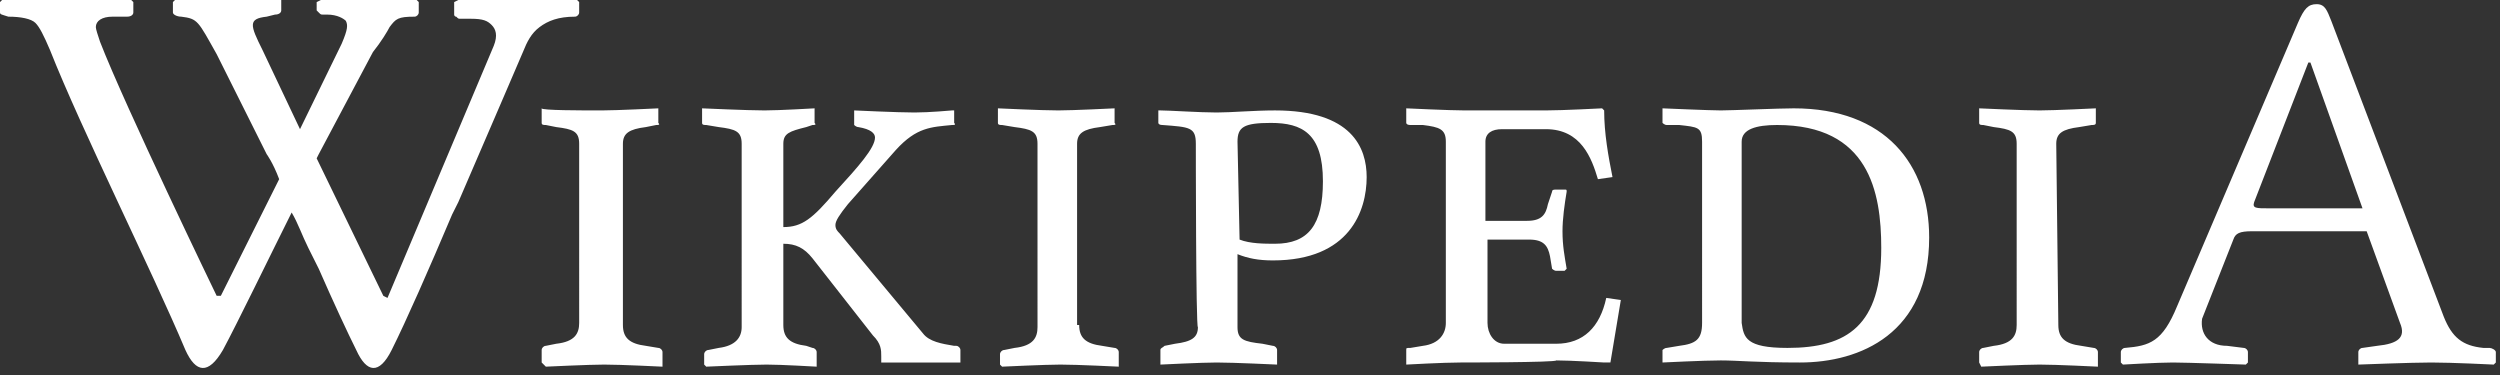 <?xml version="1.0" encoding="utf-8"?>
<!-- Generator: Adobe Illustrator 26.0.1, SVG Export Plug-In . SVG Version: 6.00 Build 0)  -->
<svg version="1.1" id="Layer_1" xmlns="http://www.w3.org/2000/svg" xmlns:xlink="http://www.w3.org/1999/xlink" x="0px" y="0px"
	 viewBox="0 0 120 18" style="enable-background:new 0 0 120 18;" xml:space="preserve">
<rect x="0" y="0" width="120" height="18" fill="#333333" stroke="none"/>
<style type="text/css">
	.st0{fill:#FFFFFF;}
</style>
<path class="st0" d="M18.3,0l0.2,0h0.4l0.2,0h0.3l0.1,0l0.3,0H20l0.1,0.1v0.5c0,0.1-0.1,0.2-0.2,0.2c-0.8,0-0.9,0.1-1.2,0.5
	c-0.1,0.2-0.4,0.7-0.8,1.2l-2.6,4.9l-0.1,0.2l3.2,6.6l0.2,0.1l5.1-12.1c0.2-0.5,0.1-0.8-0.1-1c-0.2-0.2-0.4-0.3-1-0.3l-0.5,0
	c-0.1,0-0.1,0-0.2-0.1c-0.1,0-0.1-0.1-0.1-0.1V0.1L22,0h5.7l0.1,0.1v0.5c0,0.1-0.1,0.2-0.2,0.2c-0.8,0-1.3,0.2-1.7,0.5
	c-0.4,0.3-0.6,0.7-0.8,1.2c0,0-1.5,3.5-3.1,7.2l-0.3,0.6c-1.1,2.6-2.2,5.1-2.9,6.5c-0.6,1.2-1.2,1.1-1.7,0c-0.4-0.8-1.1-2.3-1.8-3.9
	l-0.5-1c-0.3-0.6-0.5-1.2-0.8-1.7c-1.1,2.2-2.6,5.3-3.3,6.6c-0.7,1.2-1.3,1.1-1.8,0c-1.6-3.8-5-10.6-6.5-14.4
	C2.1,1.7,1.9,1.3,1.7,1.1C1.5,0.9,1,0.8,0.4,0.8C0.1,0.7,0,0.7,0,0.6V0.1L0.1,0l0.5,0h1l1,0h0.3l1.7,0h0.2l0.9,0h0.6l0.1,0.1v0.5
	c0,0.1-0.1,0.2-0.3,0.2l-0.7,0C4.9,0.8,4.6,1,4.6,1.3c0,0.1,0.1,0.4,0.2,0.7c1.2,3.1,5.6,12.2,5.6,12.2l0.2,0l2.8-5.6
	c-0.3-0.8-0.6-1.2-0.6-1.2l-1.9-3.8c0,0-0.4-0.8-0.5-1C9.5,1,9.5,0.9,8.7,0.8c-0.2,0-0.4-0.1-0.4-0.2V0.1L8.4,0h0.7l1.5,0h2.8l0.1,0
	v0.5c0,0.1-0.1,0.2-0.3,0.2l-0.4,0.1c-0.9,0.1-0.8,0.4-0.2,1.6l1.8,3.8l2-4.1c0.3-0.7,0.3-0.9,0.2-1.1l0,0c-0.1-0.1-0.4-0.3-0.9-0.3
	l-0.2,0c-0.1,0-0.1,0-0.2-0.1c0,0-0.1-0.1-0.1-0.1V0.1L15.4,0l0.9,0H18.3z M28.8,5.3h0.1c0.7,0,2.7-0.1,2.7-0.1l0,0.1v0.6
	C31.7,6,31.6,6,31.5,6L31,6.1c-0.8,0.1-1.1,0.3-1.1,0.8v8.7c0,0.6,0.3,0.9,1.1,1l0.6,0.1c0.1,0,0.2,0.1,0.2,0.2v0.6l0,0.1
	c0,0-2-0.1-2.8-0.1c-0.7,0-2.8,0.1-2.8,0.1L26,17.4v-0.6c0-0.1,0.1-0.2,0.2-0.2l0.5-0.1c0.9-0.1,1.1-0.5,1.1-1V6.9
	c0-0.6-0.3-0.7-1.1-0.8L26.2,6C26.1,6,26,6,26,5.9V5.3l0-0.1C26,5.3,27.9,5.3,28.8,5.3z M37.6,15.6c0,0.6,0.3,0.9,1.1,1l0.3,0.1
	c0.1,0,0.2,0.1,0.2,0.2v0.6l0,0.1c0,0-1.7-0.1-2.4-0.1c-0.7,0-2.9,0.1-2.9,0.1l-0.1-0.1v-0.5c0-0.1,0.1-0.2,0.2-0.2l0.5-0.1
	c0.8-0.1,1.1-0.5,1.1-1V6.9c0-0.6-0.3-0.7-1.1-0.8L33.9,6c-0.1,0-0.2,0-0.2-0.1V5.3l0-0.1c0,0,2.2,0.1,3,0.1c0.7,0,2.4-0.1,2.4-0.1
	l0,0.1v0.6C39.2,6,39.1,6,39,6l-0.3,0.1c-0.8,0.2-1.1,0.3-1.1,0.8v4c0.9,0,1.4-0.4,2.5-1.7C41.2,8,42,7.1,42,6.6
	c0-0.2-0.2-0.4-0.8-0.5c-0.1,0-0.2-0.1-0.2-0.1V5.3l0,0c0,0,2.1,0.1,2.9,0.1c0.7,0,1.8-0.1,1.8-0.1l0.1,0v0.6C45.9,6,45.8,6,45.7,6
	c-1,0.1-1.7,0.1-2.7,1.2l-2.3,2.6c-0.4,0.5-0.6,0.8-0.6,1c0,0.2,0.1,0.3,0.2,0.4l4,4.8c0.3,0.4,0.9,0.5,1.5,0.6l0.1,0
	c0.1,0,0.2,0.1,0.2,0.2v0.6l-0.1,0c0,0-1.4,0-2.1,0c-0.7,0-1.6,0-1.6,0l0,0v-0.3c0-0.3,0-0.6-0.4-1L39,12.4
	c-0.4-0.5-0.8-0.7-1.4-0.7L37.6,15.6L37.6,15.6z M51.8,15.6c0,0.6,0.3,0.9,1.1,1l0.6,0.1c0.1,0,0.2,0.1,0.2,0.2v0.6l0,0.1
	c0,0-2-0.1-2.8-0.1c-0.7,0-2.8,0.1-2.8,0.1l-0.1-0.1v-0.5c0-0.1,0.1-0.2,0.2-0.2l0.5-0.1c0.9-0.1,1.1-0.5,1.1-1V6.9
	c0-0.6-0.3-0.7-1.1-0.8L48.1,6c-0.1,0-0.2,0-0.2-0.1V5.3l0-0.1c0,0,2.1,0.1,2.9,0.1c0.7,0,2.7-0.1,2.7-0.1l0,0.1v0.6
	C53.6,6,53.5,6,53.4,6l-0.6,0.1c-0.8,0.1-1.1,0.3-1.1,0.8V15.6L51.8,15.6z M57.4,6.9c0-0.8-0.3-0.8-1.6-0.9c-0.2,0-0.2-0.1-0.2-0.1
	V5.3l0.1,0c0.4,0,1.9,0.1,2.7,0.1c0.7,0,1.8-0.1,2.8-0.1c3.7,0,4.4,1.8,4.4,3.2c0,1.6-0.8,4-4.5,4c-0.7,0-1.2-0.1-1.7-0.3v3.5
	c0,0.6,0.3,0.7,1.2,0.8l0.5,0.1c0.1,0,0.2,0.1,0.2,0.2v0.6l0,0.1c0,0-2.1-0.1-2.9-0.1c-0.7,0-2.7,0.1-2.7,0.1l0-0.1v-0.6
	c0-0.1,0.1-0.1,0.2-0.2l0.5-0.1c0.8-0.1,1.1-0.3,1.1-0.8C57.4,15.8,57.4,6.9,57.4,6.9z M59.5,11.5c0.5,0.2,1.2,0.2,1.7,0.2
	c1.6,0,2.3-0.9,2.3-3c0-2.3-1-2.8-2.5-2.8c-1.3,0-1.6,0.2-1.6,0.9L59.5,11.5z M70.1,17.4c-0.8,0-2.6,0.1-2.6,0.1l0-0.1v-0.6
	c0-0.1,0-0.1,0.2-0.1l0.6-0.1c0.8-0.1,1.1-0.6,1.1-1.1V6.8c0-0.6-0.3-0.7-1.1-0.8L67.7,6c-0.2,0-0.2-0.1-0.2-0.1V5.3l0-0.1
	c0,0,2.1,0.1,2.8,0.1h3.9c0.8,0,2.7-0.1,2.7-0.1l0.1,0.1c0,1.1,0.2,2.2,0.4,3.2l-0.7,0.1c-0.3-1-0.8-2.4-2.5-2.4h-2.1
	c-0.5,0-0.8,0.2-0.8,0.6v3.8h2c0.7,0,0.9-0.3,1-0.8l0.2-0.6c0-0.1,0.1-0.1,0.2-0.1h0.4c0.1,0,0.1,0,0.1,0.1
	c-0.1,0.6-0.2,1.3-0.2,1.9c0,0.7,0.1,1.2,0.2,1.8L75.1,13h-0.4c-0.1,0-0.2-0.1-0.2-0.1l-0.1-0.6c-0.1-0.5-0.3-0.8-1-0.8h-2v4
	c0,0.5,0.3,1,0.8,1h2.5c1.3,0,2.1-0.8,2.4-2.2l0.7,0.1l-0.5,3L77,17.4c0,0-1.6-0.1-2.3-0.1C74.7,17.4,70.1,17.4,70.1,17.4z M80,16.7
	l0.6-0.1c0.8-0.1,1.1-0.3,1.1-1.1V6.8c0-0.7-0.2-0.7-1.1-0.8L80,6c-0.1,0-0.2-0.1-0.2-0.1V5.3l0-0.1c0,0,2.3,0.1,2.8,0.1
	c0.5,0,2.8-0.1,3.5-0.1c4.4,0,6.5,2.7,6.5,6.2c0,4.6-3.3,6-6.2,6c-2.1,0-3-0.1-3.8-0.1c-0.8,0-2.8,0.1-2.8,0.1l0-0.1v-0.5
	C79.8,16.8,79.9,16.7,80,16.7C80,16.7,80,16.7,80,16.7z M85.8,16.7c2.9,0,4.5-1.1,4.5-4.8c0-2.7-0.6-5.9-5-5.9c-1,0-1.7,0.2-1.7,0.8
	v8.7C83.7,16.2,83.8,16.7,85.8,16.7z M98.8,15.6c0,0.6,0.3,0.9,1.1,1l0.6,0.1c0.1,0,0.2,0.1,0.2,0.2v0.6l0,0.1c0,0-2-0.1-2.8-0.1
	c-0.7,0-2.8,0.1-2.8,0.1L95,17.4v-0.5c0-0.1,0.1-0.2,0.2-0.2l0.5-0.1c0.9-0.1,1.1-0.5,1.1-1V6.9c0-0.6-0.3-0.7-1.1-0.8L95.2,6
	C95.1,6,95,6,95,5.9V5.3l0-0.1c0,0,2.1,0.1,2.9,0.1c0.7,0,2.7-0.1,2.7-0.1l0,0.1v0.6c0,0.1-0.1,0.1-0.2,0.1l-0.6,0.1
	c-0.8,0.1-1.1,0.3-1.1,0.8L98.8,15.6L98.8,15.6z M106.9,16.6l0.8,0.1c0.1,0,0.2,0.1,0.2,0.2v0.5l-0.1,0.1c0,0-2.9-0.1-3.5-0.1
	c-0.7,0-2.4,0.1-2.4,0.1l-0.1-0.1v-0.5c0-0.1,0.1-0.2,0.2-0.2c1.2-0.1,1.8-0.3,2.5-2l5.8-13.6c0.3-0.7,0.5-0.9,0.9-0.9
	c0.4,0,0.5,0.3,0.7,0.8l5.4,14.2c0.4,1,0.9,1.4,1.9,1.5l0.3,0c0.1,0,0.3,0.1,0.3,0.2v0.5l-0.1,0.1c0,0-2-0.1-3-0.1
	c-0.9,0-3.5,0.1-3.5,0.1l0-0.1v-0.5c0-0.1,0.1-0.2,0.2-0.2l0.7-0.1c1-0.1,1.4-0.4,1.1-1.1l-1.6-4.4h-5.5c-0.6,0-0.8,0.1-0.9,0.4
	l-1.5,3.8C105.6,16,106,16.6,106.9,16.6z M113.4,10l-2.5-7h-0.1l-2.6,6.7c-0.1,0.3,0.1,0.3,0.7,0.3L113.4,10L113.4,10L113.4,10z"/>
</svg>
